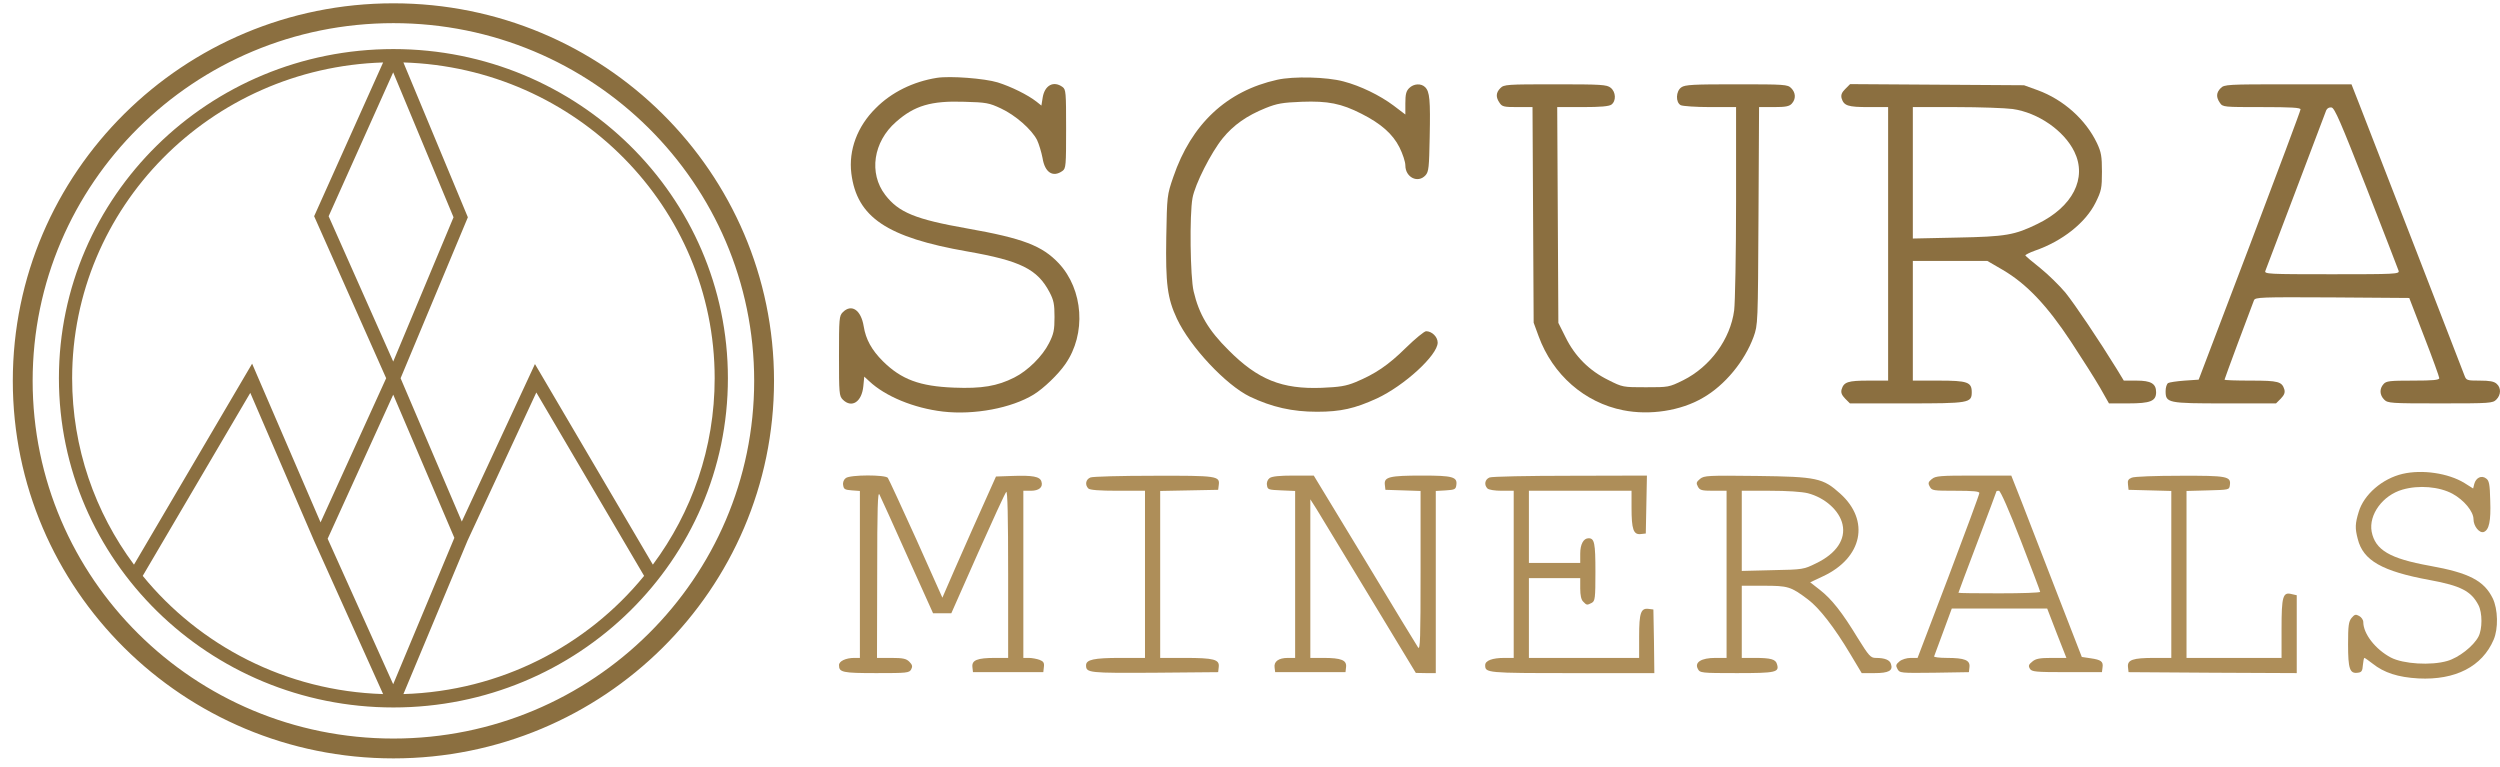 <svg width="189" height="58" viewBox="0 0 189 58" fill="none" xmlns="http://www.w3.org/2000/svg">
<path d="M181.638 35.824C180.101 36.183 178.707 37.389 178.319 38.696C178.046 39.586 178.031 39.931 178.247 40.749C178.649 42.372 180.086 43.19 183.693 43.851C186.049 44.282 186.825 44.698 187.371 45.746C187.673 46.321 187.673 47.556 187.371 48.13C186.997 48.848 185.877 49.724 185.015 49.968C183.793 50.327 181.681 50.198 180.747 49.709C179.583 49.092 178.664 47.915 178.664 47.024C178.664 46.866 178.52 46.651 178.348 46.565C178.089 46.421 178.003 46.45 177.773 46.723C177.557 46.996 177.514 47.312 177.514 48.719C177.514 50.571 177.643 50.944 178.247 50.858C178.534 50.83 178.606 50.729 178.635 50.27C178.664 49.982 178.707 49.738 178.75 49.738C178.793 49.738 179.066 49.939 179.368 50.169C180.23 50.858 181.293 51.203 182.831 51.289C185.632 51.433 187.658 50.384 188.52 48.36C188.88 47.527 188.851 46.062 188.449 45.229C187.788 43.894 186.653 43.305 183.693 42.774C180.661 42.228 179.569 41.582 179.296 40.189C179.066 38.911 180.129 37.447 181.624 37.016C182.859 36.657 184.411 36.786 185.417 37.332C186.279 37.806 186.997 38.667 186.997 39.256C186.997 39.773 187.443 40.333 187.773 40.218C188.176 40.06 188.319 39.4 188.262 37.849C188.233 36.585 188.176 36.327 187.946 36.169C187.601 35.91 187.184 36.111 187.055 36.585L186.969 36.93L186.308 36.513C185.086 35.767 183.118 35.48 181.638 35.824Z" fill="#AE8E59"/>
<path d="M63.945 36.14C63.787 36.255 63.7 36.47 63.744 36.686C63.787 36.987 63.873 37.03 64.405 37.073L65.008 37.117V43.434V49.738H64.591C63.945 49.738 63.428 49.982 63.428 50.284C63.428 50.83 63.686 50.887 66.258 50.887C68.571 50.887 68.744 50.873 68.888 50.6C69.002 50.384 68.974 50.255 68.744 50.025C68.514 49.796 68.27 49.738 67.379 49.738H66.301L66.316 43.377C66.316 38.38 66.359 37.102 66.488 37.389C66.589 37.576 67.537 39.687 68.6 42.056L70.54 46.364H71.23H71.919L73.916 41.855C75.023 39.371 75.986 37.274 76.072 37.188C76.172 37.088 76.216 39.084 76.216 43.392V49.738H75.224C73.873 49.738 73.457 49.91 73.514 50.428L73.557 50.815H76.216H78.874L78.917 50.428C78.96 50.112 78.888 49.997 78.586 49.882C78.385 49.81 78.012 49.738 77.782 49.738H77.365V43.42V37.102H77.925C78.558 37.102 78.874 36.829 78.73 36.398C78.615 36.025 78.069 35.925 76.503 35.982L75.296 36.025L73.529 39.974C72.566 42.142 71.661 44.21 71.517 44.555L71.244 45.186L69.261 40.749C68.155 38.308 67.192 36.226 67.12 36.126C66.933 35.882 64.29 35.882 63.945 36.14Z" fill="#AE8E59"/>
<path d="M82.437 36.097C82.078 36.24 82.006 36.657 82.279 36.93C82.394 37.044 83.098 37.102 84.506 37.102H86.561V43.42V49.738H84.707C82.696 49.738 82.106 49.867 82.106 50.298C82.106 50.872 82.308 50.887 87.293 50.858L92.093 50.815L92.136 50.427C92.207 49.853 91.776 49.738 89.564 49.738H87.71V43.42V37.116L89.909 37.073L92.093 37.03L92.136 36.685C92.236 35.982 92.035 35.953 87.222 35.968C84.765 35.968 82.609 36.025 82.437 36.097Z" fill="#AE8E59"/>
<path d="M95.987 36.14C95.829 36.255 95.742 36.47 95.785 36.686C95.829 37.016 95.886 37.03 96.877 37.073L97.912 37.117V43.42V49.738H97.366C96.662 49.738 96.288 50.011 96.36 50.471L96.403 50.815H99.061H101.72L101.763 50.428C101.82 49.91 101.404 49.738 100.053 49.738H99.061V43.736V37.748L99.536 38.495C99.78 38.897 101.576 41.855 103.516 45.057L107.036 50.873L107.798 50.887H108.545V44.009V37.117L109.306 37.073C109.982 37.03 110.053 36.987 110.097 36.686C110.197 36.054 109.838 35.953 107.525 35.953C105.053 35.953 104.622 36.054 104.694 36.643L104.737 37.03L106.073 37.073L107.395 37.117V43.176C107.395 48.259 107.367 49.178 107.208 48.949C107.094 48.791 105.283 45.804 103.171 42.3L99.32 35.953H97.783C96.748 35.953 96.159 36.011 95.987 36.14Z" fill="#AE8E59"/>
<path d="M112.611 36.097C112.252 36.241 112.18 36.657 112.453 36.93C112.553 37.03 113.013 37.102 113.53 37.102H114.436V43.42V49.738H113.731C112.826 49.738 112.28 49.939 112.28 50.284C112.28 50.873 112.366 50.887 118.847 50.887H125.068L125.04 48.475L124.996 46.077L124.652 46.034C124.048 45.947 123.919 46.321 123.919 48.116V49.738H119.752H115.585V46.723V43.707H117.525H119.465V44.483C119.465 45 119.536 45.344 119.694 45.488C119.953 45.761 119.982 45.761 120.341 45.574C120.585 45.431 120.614 45.244 120.614 43.233C120.614 41.051 120.542 40.692 120.097 40.692C119.709 40.692 119.465 41.151 119.465 41.855V42.559H117.525H115.585V39.83V37.102H119.465H123.344V38.38C123.344 40.017 123.488 40.434 124.034 40.376L124.422 40.333L124.465 38.136L124.508 35.953L118.717 35.968C115.528 35.968 112.783 36.025 112.611 36.097Z" fill="#AE8E59"/>
<path d="M128.531 36.197C128.244 36.442 128.215 36.513 128.359 36.786C128.503 37.059 128.646 37.102 129.523 37.102H130.529V43.42V49.738H129.681C128.618 49.738 128.086 50.069 128.359 50.571C128.517 50.873 128.603 50.887 131.305 50.887C134.265 50.887 134.538 50.83 134.336 50.198C134.236 49.839 133.862 49.738 132.655 49.738H131.678V47.01V44.282H133.331C135.17 44.282 135.385 44.339 136.678 45.316C137.541 45.962 138.69 47.441 139.911 49.494L140.745 50.887H141.722C142.785 50.887 143.13 50.7 142.957 50.198C142.871 49.896 142.498 49.738 141.808 49.738C141.42 49.738 141.291 49.595 140.443 48.23C139.265 46.292 138.475 45.287 137.569 44.583L136.851 44.023L137.828 43.564C140.802 42.171 141.391 39.356 139.121 37.318C137.814 36.14 137.368 36.039 132.828 35.982C129.106 35.939 128.848 35.953 128.531 36.197ZM136.678 37.289C137.986 37.633 139.064 38.61 139.294 39.644C139.552 40.778 138.819 41.855 137.296 42.587C136.362 43.047 136.305 43.061 134.02 43.104L131.678 43.162V40.132V37.102H133.805C135.112 37.102 136.204 37.174 136.678 37.289Z" fill="#AE8E59"/>
<path d="M146.047 36.212C145.774 36.441 145.745 36.528 145.889 36.786C146.047 37.088 146.147 37.102 147.843 37.102C149.165 37.102 149.639 37.145 149.639 37.274C149.639 37.375 148.59 40.218 147.311 43.592L144.969 49.738H144.452C144.15 49.738 143.777 49.853 143.604 49.997C143.331 50.226 143.302 50.312 143.446 50.571C143.618 50.887 143.662 50.887 146.234 50.858L148.849 50.815L148.892 50.427C148.949 49.91 148.532 49.738 147.182 49.738C146.621 49.738 146.19 49.681 146.219 49.623C146.248 49.551 146.55 48.719 146.909 47.757L147.555 46.005H151.162H154.768L155.487 47.871L156.22 49.738H155.099C154.208 49.738 153.906 49.795 153.648 50.011C153.36 50.241 153.332 50.341 153.461 50.557C153.605 50.786 153.863 50.815 156.263 50.815H158.907L158.95 50.47C159.022 50.011 158.849 49.882 158.059 49.767L157.384 49.666L155.516 44.856C154.495 42.214 153.303 39.127 152.857 37.992L152.053 35.953H149.208C146.679 35.953 146.334 35.982 146.047 36.212ZM152.771 40.864C153.576 42.946 154.237 44.684 154.237 44.741C154.237 44.813 152.843 44.856 151.148 44.856C149.452 44.856 148.058 44.842 148.058 44.813C148.058 44.784 148.705 43.061 149.495 40.979C150.285 38.897 150.932 37.174 150.932 37.145C150.932 37.116 151.018 37.102 151.119 37.102C151.234 37.102 151.88 38.567 152.771 40.864Z" fill="#AE8E59"/>
<path d="M161.163 36.111C160.904 36.212 160.832 36.327 160.875 36.628L160.918 37.03L162.542 37.073L164.151 37.117V43.42V49.738H162.872C161.234 49.738 160.818 49.882 160.875 50.428L160.918 50.815L167.284 50.858L173.634 50.887V47.943V45L173.247 44.913C172.586 44.741 172.485 45.072 172.485 47.541V49.738H168.893H165.301V43.42V37.117L166.924 37.073C168.505 37.03 168.534 37.03 168.577 36.686C168.677 36.011 168.39 35.953 164.812 35.968C162.987 35.968 161.349 36.025 161.163 36.111Z" fill="#AE8E59"/>
<path d="M70.827 5.885C69.031 6.172 67.393 6.977 66.201 8.183C64.807 9.561 64.146 11.356 64.361 13.108C64.778 16.425 67.048 17.947 73.126 19.009C77.15 19.713 78.428 20.345 79.348 22.097C79.664 22.7 79.721 23.001 79.721 23.963C79.721 24.94 79.664 25.241 79.305 25.945C78.816 26.921 77.71 28.027 76.675 28.544C75.397 29.19 74.218 29.391 72.121 29.305C69.534 29.205 68.14 28.688 66.747 27.309C65.899 26.462 65.454 25.658 65.295 24.667C65.094 23.432 64.376 22.944 63.715 23.605C63.442 23.877 63.428 24.078 63.428 26.907C63.428 29.736 63.442 29.937 63.715 30.21C64.39 30.885 65.152 30.382 65.267 29.205L65.338 28.472L65.712 28.817C66.933 29.966 69.089 30.856 71.287 31.114C73.644 31.387 76.474 30.856 78.155 29.822C78.902 29.363 80.009 28.3 80.54 27.524C82.135 25.241 81.906 21.896 80.037 19.9C78.787 18.579 77.351 18.019 73.126 17.272C69.218 16.583 67.939 16.066 66.919 14.73C65.669 13.094 66.014 10.724 67.738 9.217C69.132 7.982 70.396 7.608 72.896 7.694C74.563 7.738 74.779 7.781 75.669 8.197C76.776 8.714 77.983 9.777 78.4 10.581C78.543 10.882 78.73 11.5 78.816 11.945C78.989 13.05 79.606 13.438 80.325 12.921C80.584 12.735 80.598 12.519 80.598 9.748C80.598 6.977 80.584 6.761 80.325 6.574C79.65 6.086 78.989 6.445 78.831 7.35L78.73 7.982L78.371 7.694C77.695 7.163 76.431 6.546 75.425 6.23C74.434 5.928 71.833 5.727 70.827 5.885Z" fill="#8B6F40"/>
<path d="M96.561 6.029C92.739 6.876 90.067 9.374 88.701 13.381C88.227 14.759 88.227 14.802 88.17 17.933C88.112 21.465 88.256 22.556 88.975 24.093C89.98 26.232 92.682 29.104 94.478 29.98C96.159 30.784 97.711 31.129 99.564 31.129C101.36 31.129 102.423 30.885 104.09 30.123C106.159 29.162 108.688 26.85 108.688 25.902C108.688 25.471 108.257 25.04 107.812 25.04C107.682 25.04 106.993 25.6 106.289 26.29C104.938 27.625 103.961 28.271 102.481 28.889C101.748 29.19 101.274 29.262 99.923 29.319C96.92 29.434 95.096 28.702 92.883 26.476C91.36 24.969 90.641 23.748 90.239 22.025C89.98 20.934 89.923 16.224 90.153 14.975C90.34 13.926 91.561 11.528 92.437 10.451C93.256 9.446 94.262 8.743 95.685 8.168C96.547 7.824 96.949 7.752 98.415 7.694C100.397 7.623 101.403 7.824 102.926 8.599C104.406 9.346 105.297 10.136 105.8 11.141C106.044 11.629 106.245 12.232 106.245 12.505C106.245 13.409 107.194 13.883 107.769 13.252C108.013 12.979 108.042 12.663 108.085 10.351C108.142 7.536 108.085 6.933 107.74 6.589C107.438 6.287 106.878 6.316 106.533 6.661C106.303 6.89 106.245 7.134 106.245 7.809V8.657L105.355 7.982C104.32 7.206 102.84 6.488 101.576 6.158C100.311 5.813 97.782 5.756 96.561 6.029Z" fill="#8B6F40"/>
<path d="M113.43 6.661C113.085 7.005 113.07 7.35 113.372 7.781C113.559 8.068 113.717 8.096 114.723 8.096H115.858L115.901 16.238L115.944 24.394L116.318 25.414C117.381 28.329 119.795 30.439 122.712 31.014C124.723 31.416 127.065 31.057 128.732 30.08C130.399 29.133 131.893 27.309 132.569 25.471C132.899 24.538 132.899 24.523 132.942 16.31L132.985 8.096H134.106C135.011 8.096 135.27 8.039 135.457 7.838C135.787 7.479 135.758 7.005 135.414 6.661C135.141 6.388 134.939 6.373 131.275 6.373C128.028 6.373 127.382 6.402 127.109 6.603C126.692 6.89 126.663 7.737 127.065 7.953C127.223 8.025 128.229 8.096 129.293 8.096H131.247V15.233C131.247 19.167 131.175 22.872 131.103 23.461C130.816 25.643 129.293 27.726 127.252 28.745C126.175 29.276 126.146 29.276 124.422 29.276C122.697 29.276 122.669 29.276 121.591 28.731C120.154 28.027 119.062 26.936 118.358 25.5L117.812 24.409L117.769 16.253L117.726 8.096H119.651C121.016 8.096 121.634 8.039 121.821 7.91C122.194 7.637 122.166 6.948 121.763 6.632C121.476 6.402 121.088 6.373 117.582 6.373C113.904 6.373 113.703 6.388 113.43 6.661Z" fill="#8B6F40"/>
<path d="M139.495 6.732C139.236 6.991 139.164 7.177 139.222 7.422C139.394 7.996 139.696 8.096 141.262 8.096H142.742V18.435V28.774H141.262C139.696 28.774 139.394 28.874 139.222 29.449C139.164 29.693 139.236 29.865 139.495 30.138L139.854 30.497H144.136C148.863 30.497 149.064 30.468 149.064 29.65C149.064 28.889 148.748 28.774 146.578 28.774H144.61V24.251V19.727H147.426H150.242L151.406 20.402C153.217 21.465 154.754 23.087 156.565 25.83C157.398 27.094 158.389 28.659 158.763 29.305L159.438 30.497H160.904C162.571 30.497 163.002 30.325 163.002 29.65C163.002 29.003 162.614 28.774 161.522 28.774H160.559L160.027 27.898C158.691 25.73 156.866 23.016 156.148 22.125C155.702 21.594 154.855 20.761 154.251 20.273C153.648 19.799 153.145 19.368 153.116 19.311C153.102 19.268 153.432 19.096 153.835 18.952C155.918 18.234 157.685 16.827 158.432 15.305C158.864 14.429 158.907 14.228 158.907 12.979C158.907 11.801 158.849 11.5 158.533 10.825C157.685 9.044 156.004 7.536 154.05 6.819L153.016 6.445L146.449 6.402L139.868 6.359L139.495 6.732ZM152.153 8.24C154.079 8.513 156.047 9.877 156.823 11.471C157.8 13.481 156.694 15.635 154.036 16.927C152.297 17.775 151.651 17.889 147.958 17.961L144.61 18.033V13.065V8.096H147.886C149.682 8.096 151.607 8.168 152.153 8.24Z" fill="#8B6F40"/>
<path d="M167.887 6.661C167.542 7.005 167.527 7.35 167.829 7.781C168.045 8.096 168.117 8.096 170.99 8.096C173.232 8.096 173.921 8.14 173.921 8.269C173.921 8.369 172.183 13.007 170.071 18.579L166.22 28.702L165.157 28.774C164.567 28.817 163.993 28.903 163.907 28.96C163.806 29.032 163.72 29.291 163.72 29.564C163.72 30.468 163.878 30.497 168.217 30.497H172.068L172.427 30.138C172.686 29.865 172.758 29.693 172.7 29.449C172.513 28.846 172.255 28.774 170.157 28.774C169.065 28.774 168.174 28.745 168.174 28.702C168.174 28.645 170.056 23.576 170.401 22.7C170.502 22.47 170.875 22.456 176.321 22.484L182.14 22.527L183.275 25.471C183.908 27.094 184.41 28.501 184.41 28.587C184.41 28.731 183.922 28.774 182.428 28.774C180.675 28.774 180.402 28.802 180.2 29.032C179.87 29.391 179.899 29.865 180.244 30.21C180.517 30.483 180.718 30.497 184.482 30.497C188.247 30.497 188.448 30.483 188.721 30.21C189.08 29.851 189.095 29.319 188.75 29.018C188.549 28.831 188.204 28.774 187.471 28.774C186.494 28.774 186.451 28.759 186.307 28.372C186.163 27.984 179.439 10.624 178.347 7.838L177.772 6.373H172.973C168.361 6.373 168.16 6.388 167.887 6.661ZM178.907 14.199C180.2 17.516 181.292 20.345 181.336 20.474C181.407 20.718 181.106 20.733 176.292 20.733C171.464 20.733 171.163 20.718 171.263 20.474C171.306 20.345 172.355 17.617 173.562 14.415C174.769 11.212 175.804 8.484 175.861 8.341C175.933 8.183 176.091 8.096 176.263 8.125C176.493 8.154 176.953 9.216 178.907 14.199Z" fill="#8B6F40"/>
<path fill-rule="evenodd" clip-rule="evenodd" d="M2.468 28.792C2.468 13.863 14.673 1.75 29.742 1.75C44.811 1.75 57.016 13.863 57.016 28.792C57.016 43.721 44.811 55.834 29.742 55.834C14.673 55.834 2.468 43.721 2.468 28.792ZM29.742 0.25C13.856 0.25 0.968 13.023 0.968 28.792C0.968 44.561 13.856 57.334 29.742 57.334C45.628 57.334 58.516 44.561 58.516 28.792C58.516 13.023 45.628 0.25 29.742 0.25ZM5.454 28.597C5.454 15.668 15.903 5.126 28.964 4.722L23.841 16.142L23.749 16.346L23.84 16.55L29.194 28.594L24.234 39.492L19.45 28.399L19.06 27.493L18.56 28.343L10.129 42.688C7.189 38.737 5.454 33.865 5.454 28.597ZM24.845 16.347L29.725 5.47L34.287 16.426L29.728 27.334L24.845 16.347ZM34.912 39.43L30.285 28.595L35.29 16.619L35.37 16.426L35.29 16.234L30.497 4.721C43.568 5.113 54.029 15.66 54.029 28.597C54.029 33.865 52.295 38.736 49.356 42.687L40.925 28.343L40.442 27.522L40.041 28.386L34.912 39.43ZM40.546 29.672L48.695 43.536C44.391 48.81 37.858 52.251 30.498 52.472L35.35 40.861L40.546 29.672ZM34.35 40.661L29.725 51.728L24.77 40.728L29.728 29.836L34.35 40.661ZM23.766 40.932L28.963 52.472C21.612 52.244 15.089 48.805 10.79 43.536L18.922 29.7L23.762 40.925L23.762 40.925L23.766 40.932ZM29.742 3.71C15.784 3.71 4.454 14.845 4.454 28.597C4.454 42.349 15.784 53.484 29.742 53.484C43.7 53.484 55.029 42.349 55.029 28.597C55.029 14.845 43.7 3.71 29.742 3.71Z" fill="#8B6F40"/>
</svg>
